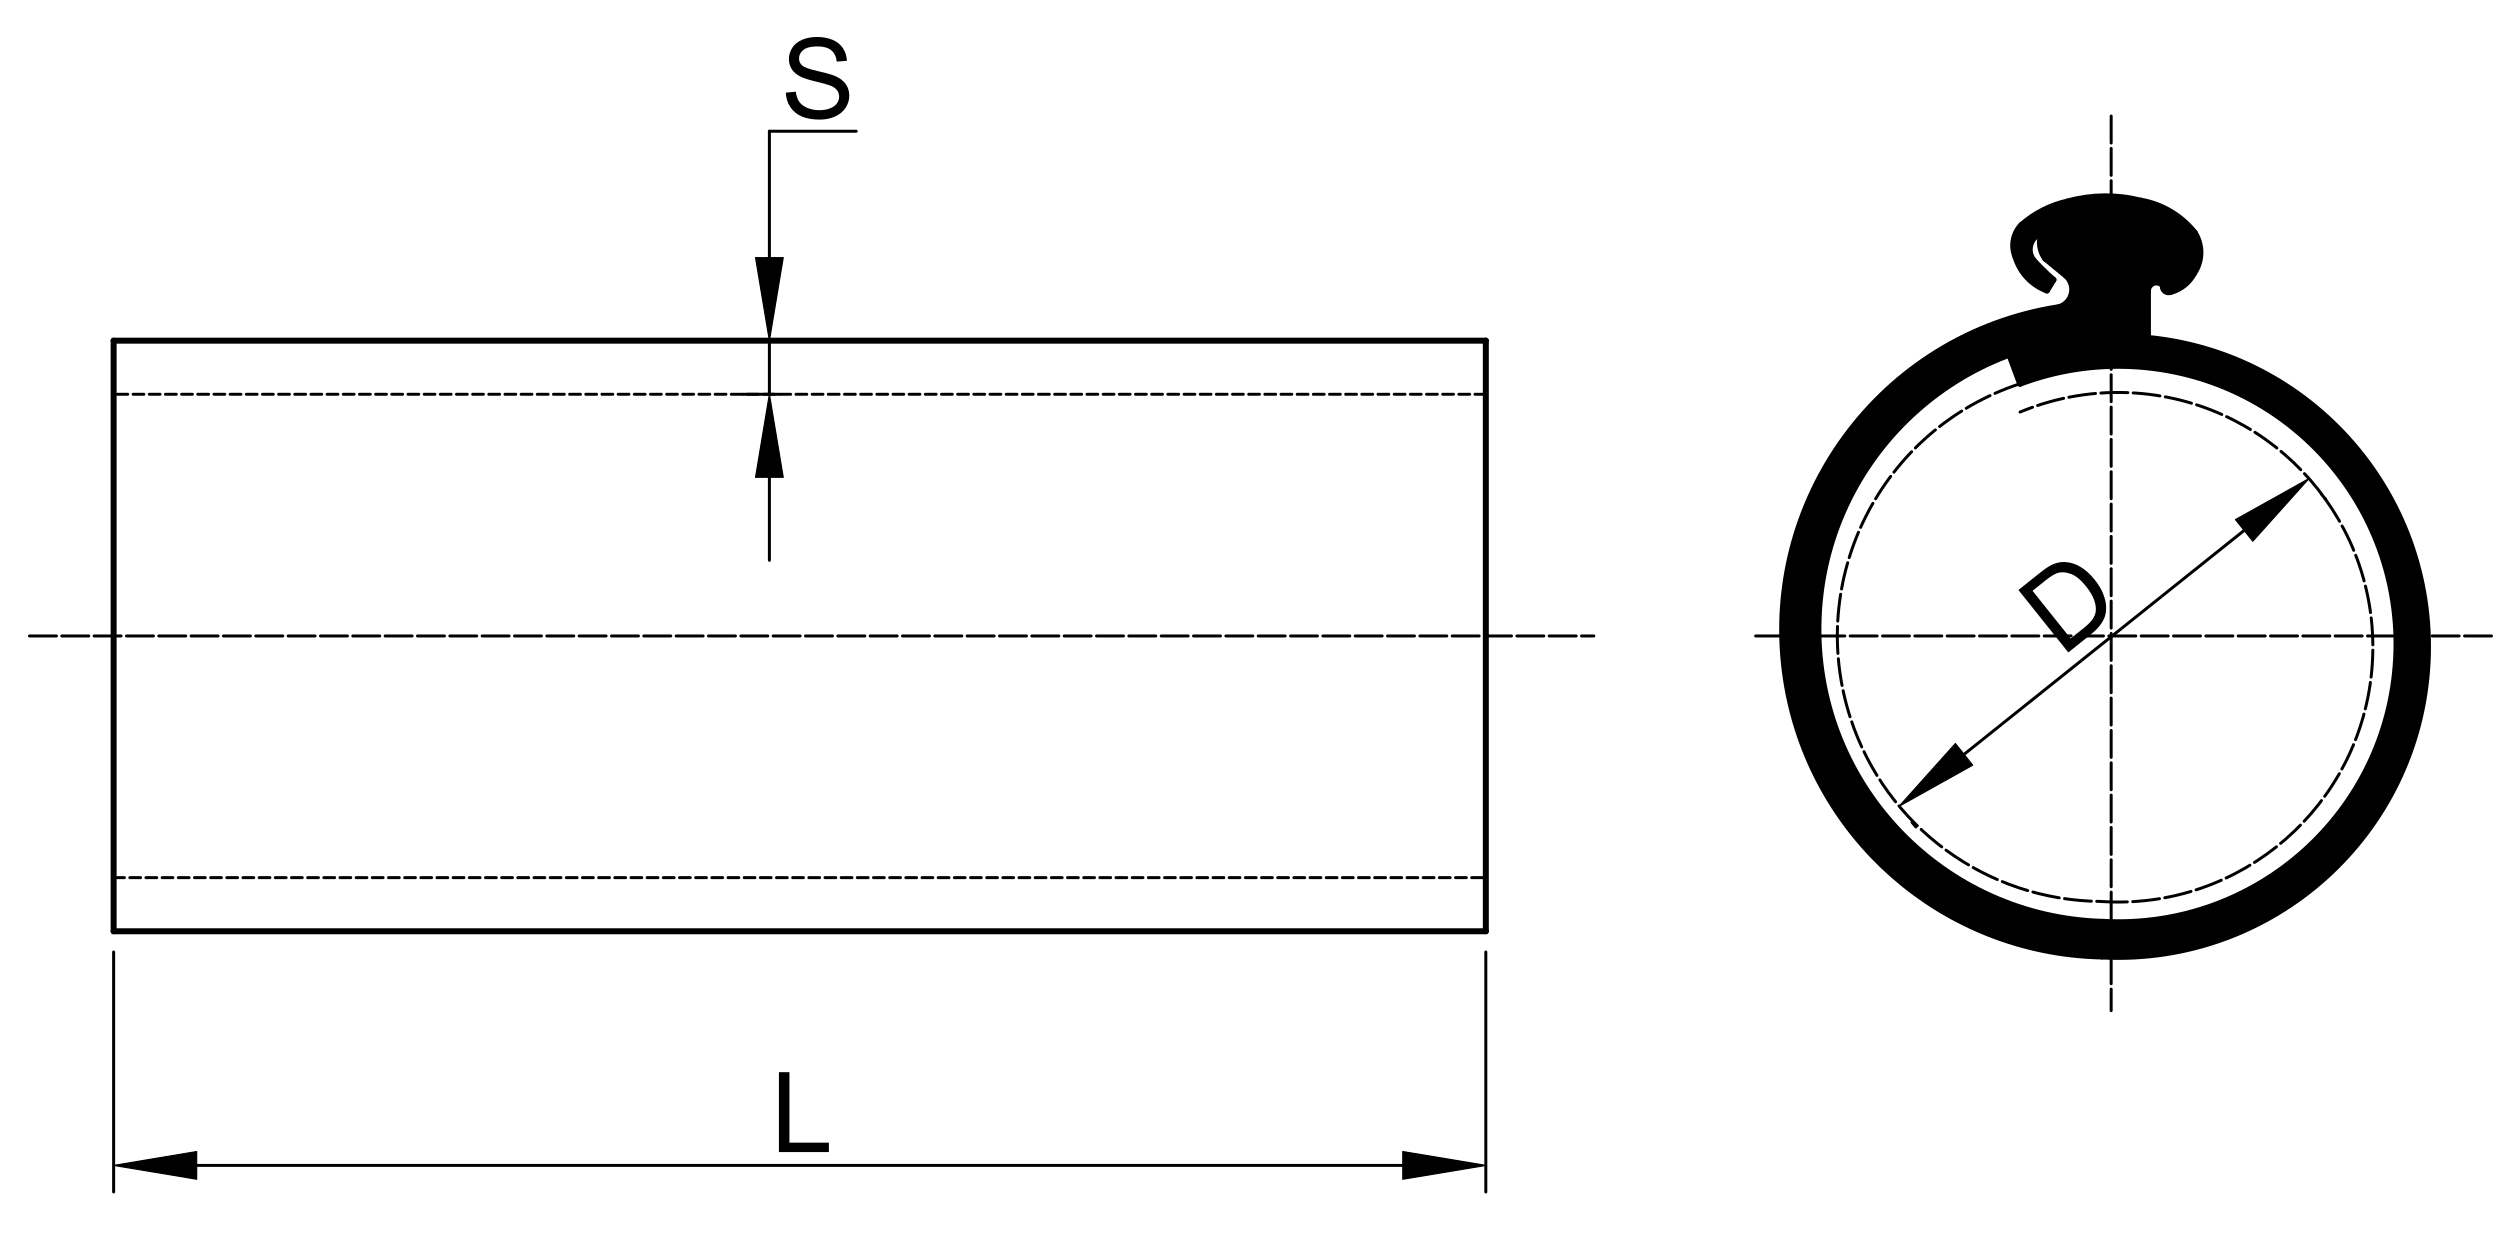 <?xml version="1.0" encoding="utf-8"?>
<!-- Generator: Adobe Illustrator 16.0.3, SVG Export Plug-In . SVG Version: 6.00 Build 0)  -->
<!DOCTYPE svg PUBLIC "-//W3C//DTD SVG 1.1//EN" "http://www.w3.org/Graphics/SVG/1.1/DTD/svg11.dtd">
<svg version="1.1" id="Réteg_1" xmlns="http://www.w3.org/2000/svg" xmlns:xlink="http://www.w3.org/1999/xlink" x="0px" y="0px"
	 width="417.5px" height="209px" viewBox="0 0 417.5 209" enable-background="new 0 0 417.5 209" xml:space="preserve">
<line fill="none" stroke="#000000" stroke-width="0.5" stroke-linecap="round" stroke-linejoin="round" stroke-miterlimit="500" x1="18.977" y1="158.986" x2="18.977" y2="199.058"/>
<line fill="none" stroke="#000000" stroke-width="0.5" stroke-linecap="round" stroke-linejoin="round" stroke-miterlimit="500" x1="248.132" y1="158.986" x2="248.132" y2="199.058"/>
<line fill="none" stroke="#000000" stroke-width="0.5" stroke-linecap="round" stroke-linejoin="round" stroke-miterlimit="500" x1="32.842" y1="194.622" x2="234.268" y2="194.622"/>
<polygon stroke="#000000" stroke-width="0.2" stroke-linecap="round" stroke-linejoin="round" stroke-miterlimit="500" points="
	32.842,192.31 32.842,196.932 18.977,194.622 "/>
<polygon stroke="#000000" stroke-width="0.2" stroke-linecap="round" stroke-linejoin="round" stroke-miterlimit="500" points="
	234.268,192.31 234.268,196.932 248.132,194.622 "/>
<g>
	<path d="M130.078,192.397v-13.343h1.759v11.77h6.587v1.573H130.078L130.078,192.397z"/>
</g>
<line fill="none" stroke="#000000" stroke-width="0.5" stroke-linecap="round" stroke-linejoin="round" stroke-miterlimit="500" x1="130.089" y1="56.89" x2="124.05" y2="56.89"/>
<line fill="none" stroke="#000000" stroke-width="0.5" stroke-linecap="round" stroke-linejoin="round" stroke-miterlimit="500" x1="130.089" y1="65.843" x2="124.05" y2="65.843"/>
<line fill="none" stroke="#000000" stroke-width="0.5" stroke-linecap="round" stroke-linejoin="round" stroke-miterlimit="500" x1="128.488" y1="79.708" x2="128.488" y2="93.571"/>
<line fill="none" stroke="#000000" stroke-width="0.5" stroke-linecap="round" stroke-linejoin="round" stroke-miterlimit="500" x1="128.488" y1="43.025" x2="128.488" y2="21.917"/>
<line fill="none" stroke="#000000" stroke-width="0.5" stroke-linecap="round" stroke-linejoin="round" stroke-miterlimit="500" x1="128.488" y1="21.917" x2="142.991" y2="21.917"/>
<line fill="none" stroke="#000000" stroke-width="0.5" stroke-linecap="round" stroke-linejoin="round" stroke-miterlimit="500" x1="128.488" y1="65.843" x2="128.488" y2="56.89"/>
<polygon stroke="#000000" stroke-width="0.2" stroke-linecap="round" stroke-linejoin="round" stroke-miterlimit="500" points="
	126.177,79.708 130.799,79.708 128.488,65.843 "/>
<polygon stroke="#000000" stroke-width="0.2" stroke-linecap="round" stroke-linejoin="round" stroke-miterlimit="500" points="
	126.177,43.025 130.799,43.025 128.488,56.89 "/>
<g>
	<path d="M131.237,15.468l1.666-0.152c0.079,0.669,0.262,1.219,0.549,1.649c0.287,0.429,0.732,0.777,1.337,1.04
		c0.604,0.265,1.285,0.397,2.04,0.397c0.672,0,1.265-0.1,1.78-0.301c0.514-0.201,0.896-0.475,1.146-0.827
		c0.252-0.351,0.377-0.731,0.377-1.142c0-0.417-0.123-0.781-0.366-1.093c-0.245-0.31-0.645-0.573-1.201-0.785
		c-0.356-0.139-1.146-0.356-2.369-0.651c-1.222-0.294-2.078-0.57-2.568-0.834c-0.634-0.333-1.109-0.748-1.419-1.245
		c-0.311-0.495-0.466-1.05-0.466-1.665c0-0.675,0.19-1.305,0.572-1.894c0.381-0.585,0.937-1.032,1.67-1.336
		c0.733-0.304,1.546-0.456,2.444-0.456c0.987,0,1.857,0.159,2.61,0.478c0.753,0.319,1.333,0.788,1.738,1.409
		c0.406,0.62,0.625,1.32,0.655,2.103l-1.696,0.123c-0.091-0.836-0.399-1.468-0.921-1.896c-0.524-0.428-1.296-0.641-2.319-0.641
		c-1.063,0-1.84,0.195-2.327,0.585c-0.487,0.391-0.731,0.864-0.731,1.415c0,0.48,0.174,0.874,0.516,1.182
		c0.34,0.309,1.225,0.627,2.655,0.95c1.429,0.325,2.413,0.608,2.946,0.85c0.776,0.357,1.349,0.811,1.719,1.359
		c0.37,0.549,0.555,1.181,0.555,1.895c0,0.708-0.203,1.375-0.609,2.003c-0.405,0.627-0.986,1.113-1.747,1.462
		c-0.76,0.349-1.614,0.522-2.564,0.522c-1.202,0-2.212-0.176-3.027-0.527c-0.813-0.352-1.452-0.88-1.914-1.587
		C131.505,17.157,131.262,16.36,131.237,15.468z"/>
</g>
<line fill="none" stroke="#000000" stroke-width="0.5" stroke-linecap="round" stroke-linejoin="round" stroke-miterlimit="500" x1="319.307" y1="137.312" x2="319.935" y2="138.101"/>
<line fill="none" stroke="#000000" stroke-width="0.5" stroke-linecap="round" stroke-linejoin="round" stroke-miterlimit="500" x1="387.742" y1="82.597" x2="388.371" y2="83.383"/>
<line fill="none" stroke="#000000" stroke-width="0.5" stroke-linecap="round" stroke-linejoin="round" stroke-miterlimit="500" x1="327.994" y1="125.979" x2="374.772" y2="88.575"/>
<polygon stroke="#000000" stroke-width="0.2" stroke-linecap="round" stroke-linejoin="round" stroke-miterlimit="500" points="
	326.551,124.172 329.435,127.784 317.162,134.639 "/>
<polygon stroke="#000000" stroke-width="0.2" stroke-linecap="round" stroke-linejoin="round" stroke-miterlimit="500" points="
	373.329,86.772 376.217,90.381 385.6,79.918 "/>
<g>
	<path d="M345.408,108.954l-8.331-10.422l3.588-2.867c0.81-0.647,1.465-1.093,1.971-1.332c0.706-0.339,1.416-0.497,2.124-0.476
		c0.921,0.026,1.806,0.29,2.655,0.798c0.851,0.505,1.646,1.22,2.391,2.149c0.631,0.792,1.1,1.566,1.405,2.326
		c0.305,0.759,0.474,1.455,0.502,2.086c0.033,0.633-0.031,1.199-0.19,1.703c-0.16,0.505-0.435,1.011-0.825,1.516
		c-0.39,0.507-0.902,1.014-1.532,1.516L345.408,108.954z M345.798,106.628l2.226-1.778c0.687-0.548,1.175-1.044,1.464-1.484
		c0.288-0.44,0.454-0.87,0.504-1.288c0.063-0.59-0.032-1.23-0.291-1.931c-0.261-0.696-0.702-1.439-1.331-2.226
		c-0.873-1.09-1.721-1.785-2.55-2.085c-0.824-0.3-1.574-0.344-2.245-0.132c-0.481,0.152-1.134,0.556-1.953,1.212l-2.19,1.751
		L345.798,106.628z"/>
</g>
<path fill="none" stroke="#000000" stroke-width="0.5" stroke-linecap="round" stroke-linejoin="round" stroke-miterlimit="500" stroke-dasharray="4.5,0.9" d="
	M350.767,150.538c23.444,1.626,43.768-16.056,45.396-39.5c1.628-23.444-16.059-43.769-39.502-45.396
	c-6.594-0.457-13.205,0.628-19.307,3.168"/>
<path fill="none" stroke="#000000" stroke-width="0.5" stroke-linecap="round" stroke-linejoin="round" stroke-miterlimit="500" stroke-dasharray="4.5,0.9" d="
	M337.354,64.08c-23.265,7.639-35.932,32.689-28.292,55.954c5.927,18.054,22.704,30.326,41.704,30.504"/>
<path fill="none" stroke="#000000" stroke-linecap="round" stroke-linejoin="round" stroke-miterlimit="500" stroke-dasharray="90000,18000,18000,18000" d="
	M351.296,153.953c25.624,1.361,47.499-18.311,48.857-43.939c1.36-25.625-18.313-47.5-43.939-48.858
	c-6.422-0.34-12.843,0.656-18.859,2.924"/>
<path fill="none" stroke="#000000" stroke-linecap="round" stroke-linejoin="round" stroke-miterlimit="500" stroke-dasharray="90000,18000,18000,18000" d="
	M353.135,56.198c-26.999-0.315-49.143,21.317-49.457,48.315c-0.31,26.725,20.896,48.749,47.616,49.44"/>
<path fill="none" stroke="#000000" stroke-linecap="round" stroke-linejoin="round" stroke-miterlimit="500" stroke-dasharray="90000,18000,18000,18000" d="
	M351.029,159.734c28.576,1.456,52.918-20.527,54.376-49.102c1.453-28.573-20.531-52.917-49.104-54.372
	c-1.054-0.054-2.11-0.077-3.166-0.064"/>
<path fill="none" stroke="#000000" stroke-linecap="round" stroke-linejoin="round" stroke-miterlimit="500" stroke-dasharray="90000,18000,18000,18000" d="
	M343.896,51.289c-29.776,4.575-50.206,32.421-45.634,62.197c4.021,26.186,26.282,45.695,52.766,46.249"/>
<line fill="none" stroke="#000000" stroke-linecap="round" stroke-linejoin="round" stroke-miterlimit="500" stroke-dasharray="90000,18000,18000,18000" x1="351.055" y1="50.667" x2="351.055" y2="56.216"/>
<line fill="none" stroke="#000000" stroke-linecap="round" stroke-linejoin="round" stroke-miterlimit="500" stroke-dasharray="90000,18000,18000,18000" x1="351.055" y1="50.667" x2="351.055" y2="36.555"/>
<line fill="none" stroke="#000000" stroke-linecap="round" stroke-linejoin="round" stroke-miterlimit="500" stroke-dasharray="90000,18000,18000,18000" x1="351.055" y1="36.555" x2="353.171" y2="36.555"/>
<line fill="none" stroke="#000000" stroke-linecap="round" stroke-linejoin="round" stroke-miterlimit="500" stroke-dasharray="90000,18000,18000,18000" x1="353.171" y1="36.555" x2="353.171" y2="56.194"/>
<line fill="none" stroke="#000000" stroke-linecap="round" stroke-linejoin="round" stroke-miterlimit="500" stroke-dasharray="90000,18000,18000,18000" x1="358.704" y1="48.683" x2="358.704" y2="56.44"/>
<path fill="none" stroke="#000000" stroke-linecap="round" stroke-linejoin="round" stroke-miterlimit="500" stroke-dasharray="90000,18000,18000,18000" d="
	M343.896,51.289c1.627-0.507,2.533-2.238,2.024-3.865c-0.159-0.518-0.456-0.985-0.855-1.354"/>
<line fill="none" stroke="#000000" stroke-linecap="round" stroke-linejoin="round" stroke-miterlimit="500" stroke-dasharray="90000,18000,18000,18000" x1="345.065" y1="46.07" x2="341.568" y2="43.193"/>
<path fill="none" stroke="#000000" stroke-linecap="round" stroke-linejoin="round" stroke-miterlimit="500" stroke-dasharray="90000,18000,18000,18000" d="
	M340.946,38.901c-0.53,1.444-0.296,3.057,0.622,4.292"/>
<path fill="none" stroke="#000000" stroke-linecap="round" stroke-linejoin="round" stroke-miterlimit="500" stroke-dasharray="90000,18000,18000,18000" d="
	M340.946,38.901c-1.535,0.53-2.349,2.203-1.818,3.739c0.077,0.227,0.183,0.443,0.313,0.643"/>
<path fill="none" stroke="#000000" stroke-linecap="round" stroke-linejoin="round" stroke-miterlimit="500" stroke-dasharray="90000,18000,18000,18000" d="
	M339.44,43.284c1.081,1.227,2.245,2.376,3.483,3.441"/>
<line fill="none" stroke="#000000" stroke-linecap="round" stroke-linejoin="round" stroke-miterlimit="500" stroke-dasharray="90000,18000,18000,18000" x1="342.924" y1="46.725" x2="341.833" y2="48.506"/>
<path fill="none" stroke="#000000" stroke-linecap="round" stroke-linejoin="round" stroke-miterlimit="500" stroke-dasharray="90000,18000,18000,18000" d="
	M336.606,42.93c0.771,2.575,2.705,4.64,5.227,5.576"/>
<path fill="none" stroke="#000000" stroke-linecap="round" stroke-linejoin="round" stroke-miterlimit="500" stroke-dasharray="90000,18000,18000,18000" d="
	M337.582,37.574c-1.371,1.427-1.755,3.536-0.976,5.356"/>
<path fill="none" stroke="#000000" stroke-linecap="round" stroke-linejoin="round" stroke-miterlimit="500" stroke-dasharray="90000,18000,18000,18000" d="
	M345.375,33.634c-2.891,0.632-5.572,1.986-7.793,3.94"/>
<path fill="none" stroke="#000000" stroke-linecap="round" stroke-linejoin="round" stroke-miterlimit="500" stroke-dasharray="90000,18000,18000,18000" d="
	M357.49,33.511c-3.981-1.007-8.155-0.963-12.115,0.123"/>
<path fill="none" stroke="#000000" stroke-linecap="round" stroke-linejoin="round" stroke-miterlimit="500" stroke-dasharray="90000,18000,18000,18000" d="
	M366.48,38.822c-2.25-2.808-5.446-4.698-8.99-5.312"/>
<path fill="none" stroke="#000000" stroke-linecap="round" stroke-linejoin="round" stroke-miterlimit="500" stroke-dasharray="90000,18000,18000,18000" d="
	M366.392,45.639c1.401-2.045,1.438-4.735,0.089-6.816"/>
<path fill="none" stroke="#000000" stroke-linecap="round" stroke-linejoin="round" stroke-miterlimit="500" stroke-dasharray="90000,18000,18000,18000" d="
	M362.538,48.738c1.659-0.449,3.057-1.572,3.854-3.099"/>
<path fill="none" stroke="#000000" stroke-linecap="round" stroke-linejoin="round" stroke-miterlimit="500" stroke-dasharray="90000,18000,18000,18000" d="
	M361.21,47.676c-0.09,0.53,0.265,1.031,0.794,1.12c0.179,0.031,0.366,0.009,0.533-0.06"/>
<path fill="none" stroke="#000000" stroke-linecap="round" stroke-linejoin="round" stroke-miterlimit="500" stroke-dasharray="90000,18000,18000,18000" d="
	M361.21,47.676c-0.505-0.603-1.397-0.681-2-0.18c-0.348,0.292-0.534,0.733-0.506,1.188"/>
<line fill="none" stroke="#000000" stroke-width="0.5" stroke-linecap="round" stroke-linejoin="round" stroke-miterlimit="500" stroke-dasharray="4.5,0.9" x1="352.565" y1="19.383" x2="352.565" y2="168.775"/>
<line fill="none" stroke="#000000" stroke-width="0.5" stroke-linecap="round" stroke-linejoin="round" stroke-miterlimit="500" stroke-dasharray="4.5,0.9" x1="416.081" y1="106.204" x2="293.198" y2="106.204"/>
<line fill="none" stroke="#000000" stroke-linecap="round" stroke-linejoin="round" stroke-miterlimit="500" stroke-dasharray="90000,18000,18000,18000" x1="248.132" y1="155.52" x2="248.132" y2="56.89"/>
<line fill="none" stroke="#000000" stroke-linecap="round" stroke-linejoin="round" stroke-miterlimit="500" stroke-dasharray="90000,18000,18000,18000" x1="248.132" y1="56.89" x2="18.977" y2="56.89"/>
<line fill="none" stroke="#000000" stroke-linecap="round" stroke-linejoin="round" stroke-miterlimit="500" stroke-dasharray="90000,18000,18000,18000" x1="18.977" y1="56.89" x2="18.977" y2="155.52"/>
<line fill="none" stroke="#000000" stroke-linecap="round" stroke-linejoin="round" stroke-miterlimit="500" stroke-dasharray="90000,18000,18000,18000" x1="18.977" y1="155.52" x2="248.132" y2="155.52"/>
<line fill="none" stroke="#000000" stroke-width="0.5" stroke-linecap="round" stroke-linejoin="round" stroke-miterlimit="500" stroke-dasharray="1.8,0.9" x1="248.132" y1="65.843" x2="18.977" y2="65.843"/>
<line fill="none" stroke="#000000" stroke-width="0.5" stroke-linecap="round" stroke-linejoin="round" stroke-miterlimit="500" stroke-dasharray="1.8,0.9" x1="18.977" y1="146.567" x2="248.132" y2="146.567"/>
<line fill="none" stroke="#000000" stroke-width="0.5" stroke-linecap="round" stroke-linejoin="round" stroke-miterlimit="500" stroke-dasharray="4.5,0.9" x1="4.919" y1="106.204" x2="266.172" y2="106.204"/>
<line fill="none" stroke="#000000" stroke-linecap="round" stroke-linejoin="round" stroke-miterlimit="500" stroke-dasharray="90000,18000,18000,18000" x1="337.354" y1="64.08" x2="335.561" y2="59.246"/>
<path d="M352.565,56.194c-5.804,0-11.563,1.034-17.003,3.051l1.792,4.834c4.869-1.837,10.009-2.84,15.211-2.974V56.194z
	 M353.135,56.198c-0.189-0.002-0.378-0.003-0.569-0.003v4.913c25.588-0.654,46.888,19.511,47.632,45.099h5.241
	C404.465,78.103,381.252,55.908,353.135,56.198z M405.439,106.204h-5.24c0.371,12.759-4.522,25.107-13.531,34.15
	c-9.011,9.04-21.342,13.977-34.103,13.652v5.784c14.239,0.303,27.974-5.27,37.978-15.407
	C400.545,134.248,405.932,120.439,405.439,106.204z M303.688,106.204h-6.046c0.536,29.287,24.106,52.916,53.387,53.53
	c0.513,0.027,1.024,0.046,1.536,0.057v-5.783c-0.426-0.013-0.848-0.029-1.27-0.054C325.231,153.277,304.286,132.269,303.688,106.204
	z M351.055,56.216v-5.549V36.555h1.511v-3.752c-2.425-0.092-4.85,0.188-7.191,0.831c-2.891,0.632-5.572,1.986-7.793,3.94
	c-1.372,1.427-1.755,3.536-0.975,5.356c0.77,2.575,2.704,4.64,5.226,5.576l1.092-1.781c-1.24-1.065-2.403-2.216-3.483-3.441
	c-0.493-0.758-0.61-1.703-0.317-2.559c0.296-0.856,0.969-1.527,1.823-1.823c-0.531,1.444-0.296,3.058,0.62,4.293l3.498,2.877
	c0.813,0.747,1.163,1.869,0.926,2.947c-0.244,1.076-1.04,1.942-2.095,2.271c-26.993,4.147-46.757,27.613-46.254,54.917h6.046
	C303.069,79.362,324.219,57.047,351.055,56.216z M366.48,38.822c-2.25-2.808-5.446-4.698-8.99-5.312
	c-1.612-0.407-3.263-0.646-4.925-0.708v3.751h0.605v19.642c1.846-0.017,3.694,0.063,5.532,0.244v-7.756
	c-0.041-0.614,0.316-1.185,0.887-1.415c0.571-0.23,1.224-0.065,1.618,0.407c-0.06,0.349,0.075,0.7,0.353,0.921
	c0.274,0.221,0.648,0.274,0.977,0.14c1.659-0.449,3.057-1.572,3.854-3.099C367.793,43.594,367.827,40.903,366.48,38.822z"/>
<path d="M352.565,36.555h-1.509v14.112v5.549c0.502-0.016,1.007-0.023,1.509-0.023V36.555z M353.171,36.555h-0.605v19.639
	c0.191,0,0.38,0,0.57,0.003c0.012,0,0.023,0,0.035,0V36.555z"/>
</svg>

